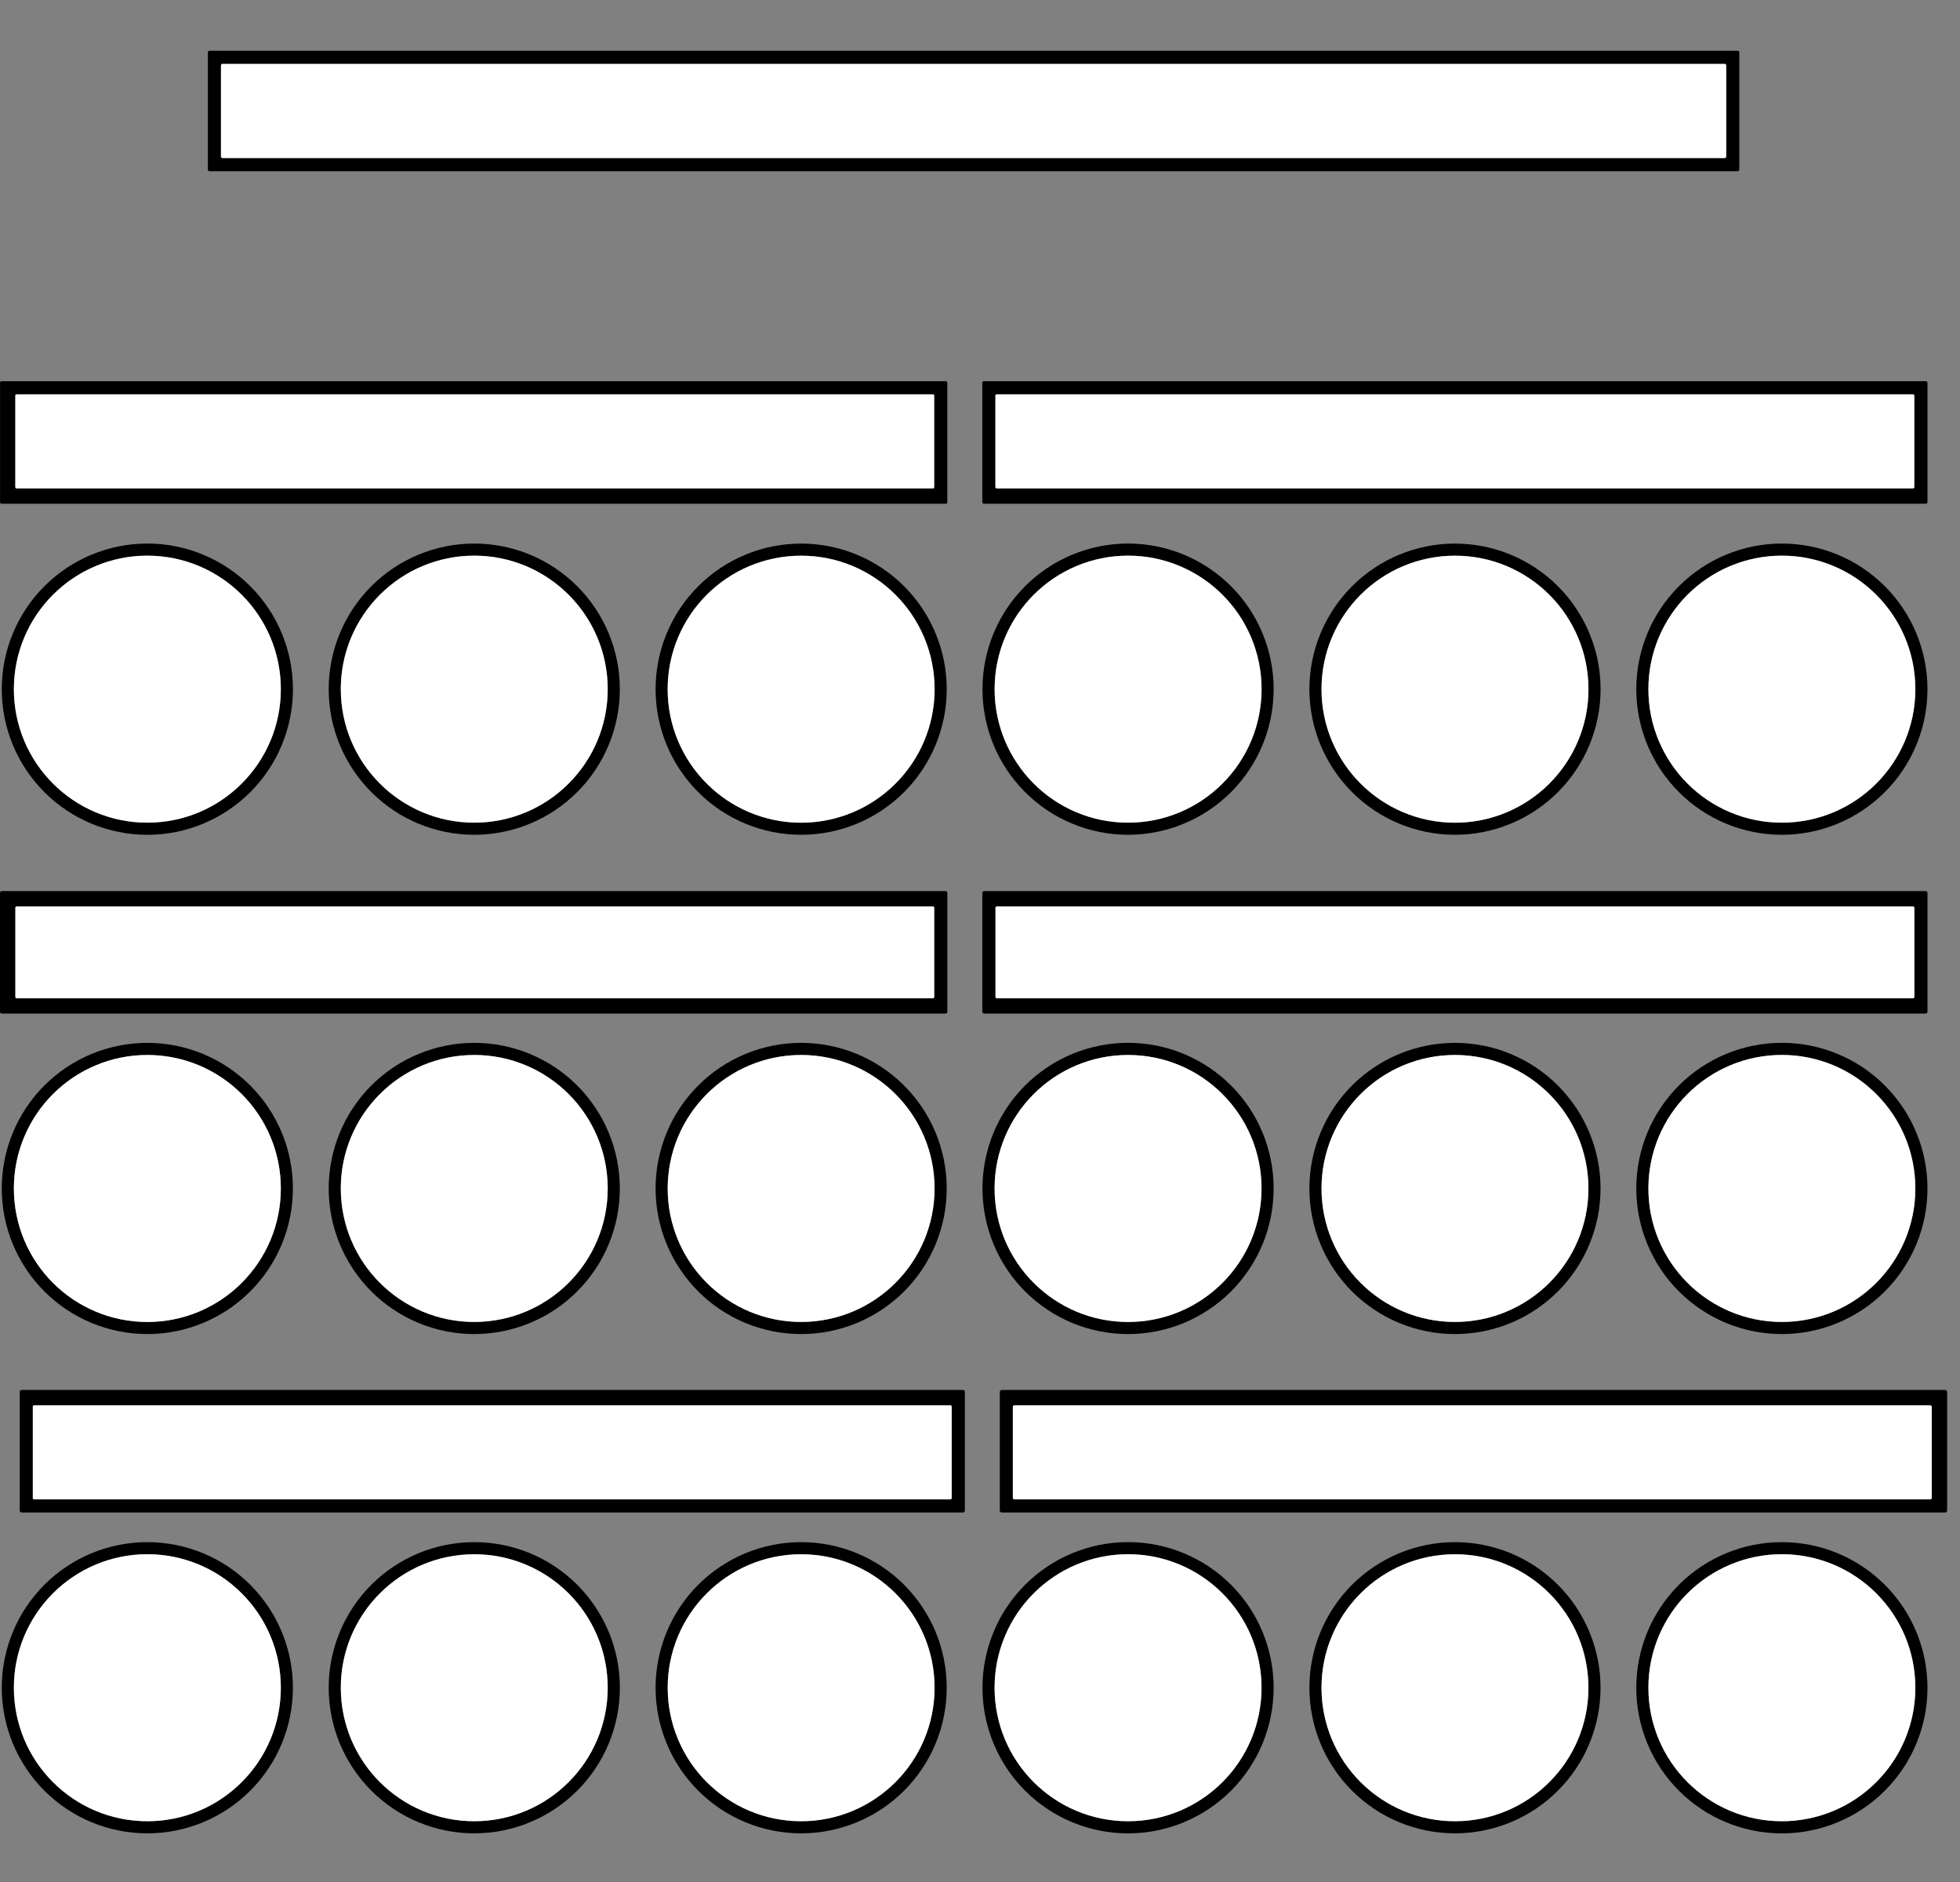 <?xml version="1.0" encoding="UTF-8"?>
<svg xmlns="http://www.w3.org/2000/svg" width="50" height="48" viewBox="0 0 50 48" fill="none">
  <rect x="0" y="0" width="50" height="48" fill="#808080" stroke="none"/>
  <path d="M44.37 4.327C44.37 4.332 44.369 4.337 44.367 4.342C44.365 4.346 44.362 4.351 44.359 4.354C44.355 4.358 44.351 4.361 44.346 4.363C44.342 4.365 44.337 4.366 44.331 4.366H5.342C5.337 4.366 5.332 4.365 5.327 4.363C5.322 4.361 5.318 4.358 5.314 4.354C5.311 4.351 5.308 4.346 5.306 4.342C5.304 4.337 5.303 4.332 5.303 4.327V1.333C5.303 1.323 5.307 1.313 5.314 1.306C5.322 1.299 5.331 1.295 5.342 1.295H44.331C44.342 1.295 44.352 1.299 44.359 1.306C44.366 1.313 44.37 1.323 44.37 1.333V4.327ZM44.036 1.667C44.036 1.657 44.032 1.648 44.025 1.641C44.018 1.634 44.008 1.63 43.998 1.63H5.675C5.67 1.63 5.665 1.631 5.66 1.633C5.656 1.635 5.652 1.637 5.648 1.641C5.645 1.644 5.642 1.648 5.64 1.653C5.638 1.657 5.637 1.662 5.637 1.667V3.992C5.637 3.997 5.638 4.002 5.64 4.007C5.642 4.011 5.645 4.015 5.648 4.019C5.652 4.022 5.656 4.025 5.66 4.027C5.665 4.029 5.67 4.03 5.675 4.03H43.998C44.008 4.03 44.018 4.026 44.025 4.019C44.032 4.012 44.036 4.002 44.036 3.992V1.667Z" fill="black"></path>
  <path d="M43.998 1.63H5.675C5.654 1.63 5.637 1.647 5.637 1.667V3.992C5.637 4.013 5.654 4.03 5.675 4.03H43.998C44.019 4.03 44.036 4.013 44.036 3.992V1.667C44.036 1.647 44.019 1.63 43.998 1.63Z" fill="white"></path>
  <path d="M24.166 12.811C24.166 12.816 24.165 12.821 24.163 12.825C24.162 12.83 24.159 12.834 24.156 12.837C24.152 12.84 24.148 12.843 24.144 12.845C24.139 12.847 24.135 12.848 24.13 12.848H0.037C0.032 12.848 0.027 12.847 0.023 12.845C0.019 12.843 0.015 12.84 0.011 12.837C0.008 12.834 0.005 12.83 0.003 12.825C0.001 12.821 0.001 12.816 0.001 12.811V9.759C0.001 9.754 0.001 9.749 0.003 9.745C0.005 9.74 0.008 9.736 0.011 9.733C0.015 9.73 0.019 9.727 0.023 9.725C0.027 9.723 0.032 9.722 0.037 9.722H24.13C24.135 9.722 24.139 9.723 24.144 9.725C24.148 9.727 24.152 9.73 24.156 9.733C24.159 9.736 24.162 9.74 24.163 9.745C24.165 9.749 24.166 9.754 24.166 9.759V12.811ZM23.831 10.089C23.831 10.081 23.828 10.072 23.822 10.066C23.816 10.06 23.808 10.057 23.8 10.057H0.423C0.415 10.057 0.407 10.06 0.401 10.066C0.395 10.072 0.391 10.081 0.391 10.089V12.425C0.391 12.434 0.395 12.442 0.401 12.448C0.407 12.454 0.415 12.457 0.423 12.457H23.8C23.808 12.457 23.816 12.454 23.822 12.448C23.828 12.442 23.831 12.434 23.831 12.425V10.089Z" fill="black"></path>
  <path d="M49.17 12.807C49.17 12.818 49.166 12.828 49.158 12.836C49.151 12.843 49.14 12.848 49.129 12.848H25.1C25.089 12.848 25.079 12.843 25.071 12.836C25.064 12.828 25.059 12.818 25.059 12.807V9.763C25.059 9.752 25.064 9.742 25.071 9.734C25.079 9.727 25.089 9.722 25.1 9.722H49.129C49.14 9.722 49.151 9.727 49.158 9.734C49.166 9.742 49.17 9.752 49.17 9.763V12.807ZM48.834 10.089C48.834 10.081 48.831 10.073 48.825 10.067C48.819 10.06 48.81 10.057 48.802 10.057H25.425C25.417 10.057 25.409 10.06 25.402 10.067C25.396 10.073 25.393 10.081 25.393 10.089V12.425C25.393 12.433 25.396 12.441 25.402 12.447C25.409 12.454 25.417 12.457 25.425 12.457H48.802C48.81 12.457 48.819 12.454 48.825 12.447C48.831 12.441 48.834 12.433 48.834 12.425V10.089Z" fill="black"></path>
  <path d="M23.8 10.057H0.423C0.405 10.057 0.391 10.071 0.391 10.089V12.425C0.391 12.443 0.405 12.457 0.423 12.457H23.8C23.817 12.457 23.831 12.443 23.831 12.425V10.089C23.831 10.071 23.817 10.057 23.8 10.057Z" fill="white"></path>
  <path d="M48.802 10.057H25.425C25.407 10.057 25.393 10.072 25.393 10.089V12.425C25.393 12.443 25.407 12.457 25.425 12.457H48.802C48.82 12.457 48.834 12.443 48.834 12.425V10.089C48.834 10.072 48.82 10.057 48.802 10.057Z" fill="white"></path>
  <path d="M7.473 17.578C7.473 18.065 7.377 18.548 7.19 18.999C7.004 19.45 6.73 19.859 6.385 20.204C6.04 20.549 5.631 20.822 5.18 21.009C4.73 21.196 4.247 21.292 3.759 21.292C2.774 21.292 1.829 20.9 1.133 20.204C0.436 19.507 0.045 18.563 0.045 17.578C0.045 16.592 0.436 15.648 1.133 14.951C1.829 14.255 2.774 13.863 3.759 13.863C4.247 13.863 4.73 13.959 5.18 14.146C5.631 14.333 6.04 14.606 6.385 14.951C6.73 15.296 7.004 15.706 7.19 16.156C7.377 16.607 7.473 17.09 7.473 17.578ZM7.164 17.577C7.164 17.13 7.076 16.687 6.905 16.274C6.733 15.861 6.483 15.485 6.166 15.169C5.85 14.853 5.475 14.602 5.062 14.431C4.649 14.26 4.206 14.172 3.759 14.172C3.312 14.172 2.869 14.26 2.456 14.431C2.043 14.602 1.667 14.853 1.351 15.169C0.713 15.808 0.354 16.674 0.354 17.577C0.354 18.48 0.713 19.346 1.351 19.985C1.667 20.301 2.043 20.552 2.456 20.723C2.869 20.894 3.312 20.982 3.759 20.982C4.206 20.982 4.649 20.894 5.062 20.723C5.475 20.552 5.85 20.301 6.166 19.985C6.483 19.668 6.733 19.293 6.905 18.88C7.076 18.467 7.164 18.024 7.164 17.577Z" fill="black"></path>
  <path d="M15.812 17.577C15.812 18.562 15.421 19.506 14.724 20.203C14.028 20.899 13.083 21.291 12.098 21.291C11.114 21.291 10.169 20.899 9.473 20.203C8.776 19.506 8.385 18.562 8.385 17.577C8.385 16.592 8.776 15.648 9.473 14.951C10.169 14.255 11.114 13.863 12.098 13.863C12.586 13.863 13.069 13.959 13.52 14.146C13.97 14.333 14.38 14.606 14.724 14.951C15.069 15.296 15.343 15.705 15.529 16.156C15.716 16.606 15.812 17.089 15.812 17.577ZM15.503 17.577C15.503 16.674 15.145 15.808 14.506 15.169C13.868 14.531 13.002 14.172 12.098 14.172C11.195 14.172 10.329 14.531 9.691 15.169C9.052 15.808 8.694 16.674 8.694 17.577C8.694 18.48 9.052 19.346 9.691 19.985C10.329 20.623 11.195 20.982 12.098 20.982C13.002 20.982 13.868 20.623 14.506 19.985C15.145 19.346 15.503 18.48 15.503 17.577Z" fill="black"></path>
  <path d="M24.151 17.578C24.151 18.562 23.76 19.507 23.064 20.203C22.367 20.9 21.422 21.291 20.438 21.291C19.453 21.291 18.508 20.9 17.812 20.203C17.115 19.507 16.724 18.562 16.724 17.578C16.724 16.593 17.115 15.648 17.812 14.952C18.508 14.255 19.453 13.864 20.438 13.864C21.422 13.864 22.367 14.255 23.064 14.952C23.76 15.648 24.151 16.593 24.151 17.578ZM23.842 17.578C23.842 16.674 23.483 15.809 22.845 15.17C22.206 14.531 21.34 14.173 20.437 14.173C19.534 14.173 18.668 14.531 18.029 15.17C17.391 15.809 17.032 16.674 17.032 17.578C17.032 18.481 17.391 19.347 18.029 19.985C18.668 20.624 19.534 20.983 20.437 20.983C21.34 20.983 22.206 20.624 22.845 19.985C23.483 19.347 23.842 18.481 23.842 17.578Z" fill="black"></path>
  <path d="M32.491 17.577C32.491 18.562 32.1 19.507 31.404 20.203C30.707 20.9 29.762 21.291 28.777 21.291C27.792 21.291 26.848 20.9 26.151 20.203C25.454 19.507 25.063 18.562 25.063 17.577C25.063 16.592 25.454 15.647 26.151 14.951C26.848 14.254 27.792 13.863 28.777 13.863C29.762 13.863 30.707 14.254 31.404 14.951C32.1 15.647 32.491 16.592 32.491 17.577ZM32.183 17.577C32.183 16.674 31.824 15.808 31.186 15.169C30.547 14.531 29.681 14.172 28.778 14.172C27.875 14.172 27.009 14.531 26.37 15.169C25.732 15.808 25.373 16.674 25.373 17.577C25.373 18.48 25.732 19.346 26.37 19.985C27.009 20.623 27.875 20.982 28.778 20.982C29.681 20.982 30.547 20.623 31.186 19.985C31.824 19.346 32.183 18.48 32.183 17.577Z" fill="black"></path>
  <path d="M40.831 17.578C40.831 18.562 40.439 19.507 39.743 20.203C39.046 20.9 38.102 21.291 37.117 21.291C36.132 21.291 35.187 20.9 34.491 20.203C33.795 19.507 33.403 18.562 33.403 17.578C33.403 16.593 33.795 15.648 34.491 14.952C35.187 14.255 36.132 13.864 37.117 13.864C38.102 13.864 39.046 14.255 39.743 14.952C40.439 15.648 40.831 16.593 40.831 17.578ZM40.522 17.578C40.522 16.674 40.163 15.809 39.525 15.17C38.886 14.531 38.02 14.173 37.117 14.173C36.214 14.173 35.348 14.531 34.709 15.17C34.071 15.809 33.712 16.674 33.712 17.578C33.712 18.481 34.071 19.347 34.709 19.985C35.348 20.624 36.214 20.983 37.117 20.983C38.02 20.983 38.886 20.624 39.525 19.985C40.163 19.347 40.522 18.481 40.522 17.578Z" fill="black"></path>
  <path d="M49.17 17.577C49.17 18.562 48.779 19.507 48.082 20.203C47.386 20.9 46.441 21.291 45.456 21.291C44.471 21.291 43.526 20.9 42.83 20.203C42.133 19.507 41.742 18.562 41.742 17.577C41.742 16.592 42.133 15.647 42.83 14.951C43.526 14.254 44.471 13.863 45.456 13.863C46.441 13.863 47.386 14.254 48.082 14.951C48.779 15.647 49.17 16.592 49.17 17.577ZM48.861 17.577C48.861 16.674 48.502 15.808 47.864 15.169C47.225 14.531 46.359 14.172 45.456 14.172C44.553 14.172 43.687 14.531 43.048 15.169C42.41 15.808 42.051 16.674 42.051 17.577C42.051 18.48 42.41 19.346 43.048 19.985C43.687 20.623 44.553 20.982 45.456 20.982C46.359 20.982 47.225 20.623 47.864 19.985C48.502 19.346 48.861 18.48 48.861 17.577Z" fill="black"></path>
  <path d="M3.759 20.982C5.639 20.982 7.164 19.457 7.164 17.577C7.164 15.697 5.639 14.172 3.759 14.172C1.878 14.172 0.354 15.697 0.354 17.577C0.354 19.457 1.878 20.982 3.759 20.982Z" fill="white"></path>
  <path d="M12.098 20.982C13.979 20.982 15.503 19.457 15.503 17.577C15.503 15.697 13.979 14.172 12.098 14.172C10.218 14.172 8.694 15.697 8.694 17.577C8.694 19.457 10.218 20.982 12.098 20.982Z" fill="white"></path>
  <path d="M20.437 20.983C22.317 20.983 23.842 19.458 23.842 17.578C23.842 15.697 22.317 14.173 20.437 14.173C18.556 14.173 17.032 15.697 17.032 17.578C17.032 19.458 18.556 20.983 20.437 20.983Z" fill="white"></path>
  <path d="M28.778 20.982C30.658 20.982 32.183 19.457 32.183 17.577C32.183 15.697 30.658 14.172 28.778 14.172C26.897 14.172 25.373 15.697 25.373 17.577C25.373 19.457 26.897 20.982 28.778 20.982Z" fill="white"></path>
  <path d="M37.117 20.983C38.997 20.983 40.522 19.458 40.522 17.578C40.522 15.697 38.997 14.173 37.117 14.173C35.236 14.173 33.712 15.697 33.712 17.578C33.712 19.458 35.236 20.983 37.117 20.983Z" fill="white"></path>
  <path d="M45.456 20.982C47.337 20.982 48.861 19.457 48.861 17.577C48.861 15.697 47.337 14.172 45.456 14.172C43.575 14.172 42.051 15.697 42.051 17.577C42.051 19.457 43.575 20.982 45.456 20.982Z" fill="white"></path>
  <path d="M24.167 25.806C24.167 25.818 24.162 25.83 24.154 25.838C24.145 25.847 24.134 25.851 24.122 25.851H0.045C0.033 25.851 0.022 25.847 0.013 25.838C0.005 25.83 0 25.818 0 25.806V22.771C0 22.759 0.005 22.748 0.013 22.739C0.022 22.731 0.033 22.726 0.045 22.726H24.122C24.134 22.726 24.145 22.731 24.154 22.739C24.162 22.748 24.167 22.759 24.167 22.771V25.806ZM23.832 23.152C23.832 23.143 23.829 23.134 23.822 23.127C23.815 23.12 23.806 23.117 23.797 23.117H0.428C0.419 23.117 0.41 23.12 0.403 23.127C0.396 23.134 0.392 23.143 0.392 23.152V25.425C0.392 25.434 0.396 25.444 0.403 25.45C0.41 25.457 0.419 25.461 0.428 25.461H23.797C23.806 25.461 23.815 25.457 23.822 25.45C23.829 25.444 23.832 25.434 23.832 25.425V23.152Z" fill="black"></path>
  <path d="M49.17 25.802C49.17 25.815 49.165 25.828 49.156 25.837C49.146 25.846 49.134 25.851 49.12 25.851H25.109C25.096 25.851 25.083 25.846 25.074 25.837C25.064 25.828 25.059 25.815 25.059 25.802V22.776C25.059 22.762 25.064 22.75 25.074 22.741C25.083 22.731 25.096 22.726 25.109 22.726H49.12C49.134 22.726 49.146 22.731 49.156 22.741C49.165 22.75 49.17 22.762 49.17 22.776V25.802ZM48.836 23.152C48.836 23.143 48.832 23.134 48.825 23.127C48.819 23.12 48.81 23.117 48.8 23.117H25.43C25.421 23.117 25.412 23.12 25.405 23.127C25.398 23.134 25.395 23.143 25.395 23.152V25.425C25.395 25.434 25.398 25.444 25.405 25.45C25.412 25.457 25.421 25.461 25.43 25.461H48.8C48.81 25.461 48.819 25.457 48.825 25.45C48.832 25.444 48.836 25.434 48.836 25.425V23.152Z" fill="black"></path>
  <path d="M23.797 23.117H0.428C0.408 23.117 0.392 23.133 0.392 23.152V25.425C0.392 25.445 0.408 25.461 0.428 25.461H23.797C23.817 25.461 23.832 25.445 23.832 25.425V23.152C23.832 23.133 23.817 23.117 23.797 23.117Z" fill="white"></path>
  <path d="M48.8 23.117H25.43C25.411 23.117 25.395 23.133 25.395 23.152V25.425C25.395 25.445 25.411 25.461 25.43 25.461H48.8C48.82 25.461 48.836 25.445 48.836 25.425V23.152C48.836 23.133 48.82 23.117 48.8 23.117Z" fill="white"></path>
  <path d="M7.472 30.311C7.472 30.799 7.376 31.282 7.189 31.732C7.003 32.183 6.729 32.592 6.384 32.937C6.039 33.282 5.63 33.556 5.179 33.742C4.729 33.929 4.246 34.025 3.758 34.025C3.271 34.025 2.788 33.929 2.337 33.742C1.887 33.556 1.477 33.282 1.132 32.937C0.787 32.592 0.514 32.183 0.327 31.732C0.141 31.282 0.045 30.799 0.045 30.311C0.045 29.326 0.436 28.382 1.132 27.685C1.829 26.989 2.773 26.598 3.758 26.598C4.743 26.598 5.688 26.989 6.384 27.685C7.081 28.382 7.472 29.326 7.472 30.311ZM7.164 30.312C7.164 29.409 6.805 28.543 6.166 27.904C5.528 27.265 4.662 26.907 3.759 26.907C2.856 26.907 1.99 27.265 1.351 27.904C0.713 28.543 0.354 29.409 0.354 30.312C0.354 31.215 0.713 32.081 1.351 32.719C1.667 33.036 2.043 33.286 2.456 33.458C2.869 33.629 3.312 33.717 3.759 33.717C4.206 33.717 4.649 33.629 5.062 33.458C5.475 33.286 5.85 33.036 6.166 32.719C6.483 32.403 6.733 32.028 6.905 31.615C7.076 31.202 7.164 30.759 7.164 30.312Z" fill="black"></path>
  <path d="M15.812 30.311C15.812 30.799 15.716 31.282 15.529 31.732C15.343 32.183 15.069 32.592 14.724 32.937C14.38 33.282 13.97 33.556 13.52 33.742C13.069 33.929 12.586 34.025 12.098 34.025C11.611 34.025 11.128 33.929 10.677 33.742C10.227 33.556 9.817 33.282 9.473 32.937C9.128 32.592 8.854 32.183 8.668 31.732C8.481 31.282 8.385 30.799 8.385 30.311C8.385 29.326 8.776 28.382 9.473 27.685C10.169 26.989 11.114 26.598 12.098 26.598C13.083 26.598 14.028 26.989 14.724 27.685C15.421 28.382 15.812 29.326 15.812 30.311ZM15.503 30.311C15.503 29.408 15.144 28.542 14.506 27.904C13.867 27.265 13.001 26.907 12.098 26.907C11.196 26.907 10.33 27.265 9.691 27.904C9.053 28.542 8.694 29.408 8.694 30.311C8.694 31.214 9.053 32.08 9.691 32.718C10.33 33.357 11.196 33.716 12.098 33.716C13.001 33.716 13.867 33.357 14.506 32.718C15.144 32.08 15.503 31.214 15.503 30.311Z" fill="black"></path>
  <path d="M24.151 30.312C24.151 30.799 24.055 31.282 23.869 31.733C23.682 32.184 23.408 32.593 23.064 32.938C22.719 33.283 22.309 33.556 21.859 33.743C21.408 33.929 20.925 34.025 20.438 34.025C19.95 34.025 19.467 33.929 19.017 33.743C18.566 33.556 18.157 33.283 17.812 32.938C17.467 32.593 17.193 32.184 17.007 31.733C16.82 31.282 16.724 30.799 16.724 30.312C16.724 29.327 17.115 28.382 17.812 27.686C18.508 26.989 19.453 26.598 20.438 26.598C21.422 26.598 22.367 26.989 23.064 27.686C23.76 28.382 24.151 29.327 24.151 30.312ZM23.841 30.312C23.841 29.409 23.483 28.543 22.844 27.904C22.206 27.266 21.34 26.907 20.437 26.907C19.534 26.907 18.668 27.266 18.03 27.904C17.391 28.543 17.033 29.409 17.033 30.312C17.033 31.215 17.391 32.081 18.03 32.719C18.668 33.358 19.534 33.716 20.437 33.716C21.34 33.716 22.206 33.358 22.844 32.719C23.483 32.081 23.841 31.215 23.841 30.312Z" fill="black"></path>
  <path d="M32.491 30.311C32.491 30.799 32.395 31.282 32.209 31.733C32.022 32.183 31.748 32.593 31.404 32.938C31.059 33.282 30.649 33.556 30.199 33.743C29.748 33.929 29.265 34.025 28.777 34.025C28.29 34.025 27.806 33.929 27.356 33.743C26.905 33.556 26.496 33.282 26.151 32.938C25.806 32.593 25.532 32.183 25.346 31.733C25.159 31.282 25.063 30.799 25.063 30.311C25.063 29.326 25.454 28.381 26.151 27.685C26.848 26.988 27.792 26.597 28.777 26.597C29.762 26.597 30.707 26.988 31.404 27.685C32.1 28.381 32.491 29.326 32.491 30.311ZM32.182 30.312C32.182 29.409 31.823 28.543 31.185 27.904C30.546 27.265 29.68 26.907 28.777 26.907C27.874 26.907 27.008 27.265 26.37 27.904C25.731 28.543 25.372 29.409 25.372 30.312C25.372 31.215 25.731 32.081 26.37 32.719C27.008 33.358 27.874 33.717 28.777 33.717C29.68 33.717 30.546 33.358 31.185 32.719C31.823 32.081 32.182 31.215 32.182 30.312Z" fill="black"></path>
  <path d="M40.83 30.312C40.83 30.799 40.734 31.282 40.547 31.733C40.361 32.184 40.087 32.593 39.742 32.938C39.397 33.283 38.988 33.556 38.538 33.743C38.087 33.929 37.604 34.025 37.116 34.025C36.629 34.025 36.146 33.929 35.695 33.743C35.245 33.556 34.835 33.283 34.49 32.938C34.146 32.593 33.872 32.184 33.685 31.733C33.499 31.282 33.403 30.799 33.403 30.312C33.403 29.327 33.794 28.382 34.49 27.686C35.187 26.989 36.132 26.598 37.116 26.598C38.101 26.598 39.046 26.989 39.742 27.686C40.439 28.382 40.83 29.327 40.83 30.312ZM40.521 30.312C40.521 29.409 40.162 28.543 39.524 27.904C38.885 27.266 38.019 26.907 37.116 26.907C36.214 26.907 35.347 27.266 34.709 27.904C34.071 28.543 33.712 29.409 33.712 30.312C33.712 31.215 34.071 32.081 34.709 32.719C35.347 33.358 36.214 33.716 37.116 33.716C38.019 33.716 38.885 33.358 39.524 32.719C40.162 32.081 40.521 31.215 40.521 30.312Z" fill="black"></path>
  <path d="M49.17 30.311C49.17 30.799 49.074 31.282 48.888 31.733C48.701 32.183 48.427 32.593 48.082 32.938C47.737 33.282 47.328 33.556 46.877 33.743C46.427 33.929 45.944 34.025 45.456 34.025C44.968 34.025 44.485 33.929 44.035 33.743C43.584 33.556 43.175 33.282 42.83 32.938C42.485 32.593 42.211 32.183 42.025 31.733C41.838 31.282 41.742 30.799 41.742 30.311C41.742 29.326 42.133 28.381 42.83 27.685C43.526 26.988 44.471 26.597 45.456 26.597C46.441 26.597 47.386 26.988 48.082 27.685C48.779 28.381 49.17 29.326 49.17 30.311ZM48.861 30.311C48.861 29.408 48.502 28.542 47.864 27.904C47.225 27.265 46.359 26.906 45.456 26.906C44.553 26.906 43.687 27.265 43.048 27.904C42.41 28.542 42.051 29.408 42.051 30.311C42.051 31.214 42.41 32.08 43.048 32.719C43.687 33.357 44.553 33.716 45.456 33.716C46.359 33.716 47.225 33.357 47.864 32.719C48.502 32.08 48.861 31.214 48.861 30.311Z" fill="black"></path>
  <path d="M3.759 33.717C5.639 33.717 7.164 32.192 7.164 30.312C7.164 28.431 5.639 26.907 3.759 26.907C1.878 26.907 0.354 28.431 0.354 30.312C0.354 32.192 1.878 33.717 3.759 33.717Z" fill="white"></path>
  <path d="M12.098 33.716C13.979 33.716 15.503 32.191 15.503 30.311C15.503 28.431 13.979 26.907 12.098 26.907C10.218 26.907 8.694 28.431 8.694 30.311C8.694 32.191 10.218 33.716 12.098 33.716Z" fill="white"></path>
  <path d="M20.437 33.716C22.317 33.716 23.841 32.192 23.841 30.312C23.841 28.432 22.317 26.907 20.437 26.907C18.557 26.907 17.033 28.432 17.033 30.312C17.033 32.192 18.557 33.716 20.437 33.716Z" fill="white"></path>
  <path d="M28.777 33.717C30.658 33.717 32.182 32.192 32.182 30.312C32.182 28.431 30.658 26.907 28.777 26.907C26.897 26.907 25.372 28.431 25.372 30.312C25.372 32.192 26.897 33.717 28.777 33.717Z" fill="white"></path>
  <path d="M37.116 33.716C38.997 33.716 40.521 32.192 40.521 30.312C40.521 28.432 38.997 26.907 37.116 26.907C35.236 26.907 33.712 28.432 33.712 30.312C33.712 32.192 35.236 33.716 37.116 33.716Z" fill="white"></path>
  <path d="M45.456 33.716C47.337 33.716 48.861 32.192 48.861 30.311C48.861 28.431 47.337 26.906 45.456 26.906C43.575 26.906 42.051 28.431 42.051 30.311C42.051 32.192 43.575 33.716 45.456 33.716Z" fill="white"></path>
  <path d="M24.614 38.528C24.614 38.541 24.609 38.553 24.6 38.562C24.59 38.571 24.578 38.576 24.565 38.576H0.551C0.539 38.576 0.526 38.571 0.517 38.562C0.508 38.553 0.503 38.541 0.503 38.528V35.499C0.503 35.486 0.508 35.474 0.517 35.465C0.526 35.456 0.539 35.451 0.551 35.451H24.565C24.578 35.451 24.59 35.456 24.6 35.465C24.609 35.474 24.614 35.486 24.614 35.499V38.528ZM24.278 35.878C24.278 35.868 24.275 35.859 24.268 35.853C24.262 35.846 24.253 35.843 24.243 35.843H0.872C0.863 35.843 0.854 35.846 0.847 35.853C0.841 35.859 0.837 35.868 0.837 35.878V38.206C0.837 38.215 0.841 38.224 0.847 38.231C0.854 38.238 0.863 38.241 0.872 38.241H24.243C24.253 38.241 24.262 38.238 24.268 38.231C24.275 38.224 24.278 38.215 24.278 38.206V35.878Z" fill="black"></path>
  <path d="M49.672 38.527C49.672 38.54 49.667 38.553 49.657 38.562C49.648 38.571 49.636 38.576 49.623 38.576H25.554C25.541 38.576 25.529 38.571 25.52 38.562C25.51 38.553 25.505 38.54 25.505 38.527V35.5C25.505 35.487 25.51 35.474 25.52 35.465C25.529 35.456 25.541 35.451 25.554 35.451H49.623C49.636 35.451 49.648 35.456 49.657 35.465C49.667 35.474 49.672 35.487 49.672 35.5V38.527ZM49.28 35.883C49.28 35.872 49.276 35.862 49.268 35.854C49.261 35.847 49.251 35.843 49.24 35.843H25.878C25.867 35.843 25.857 35.847 25.849 35.854C25.842 35.862 25.838 35.872 25.838 35.883V38.201C25.838 38.212 25.842 38.222 25.849 38.23C25.857 38.237 25.867 38.241 25.878 38.241H49.24C49.251 38.241 49.261 38.237 49.268 38.23C49.276 38.222 49.28 38.212 49.28 38.201V35.883Z" fill="black"></path>
  <path d="M24.243 35.843H0.872C0.853 35.843 0.837 35.858 0.837 35.878V38.206C0.837 38.225 0.853 38.241 0.872 38.241H24.243C24.263 38.241 24.278 38.225 24.278 38.206V35.878C24.278 35.858 24.263 35.843 24.243 35.843Z" fill="white"></path>
  <path d="M49.24 35.843H25.878C25.856 35.843 25.838 35.861 25.838 35.883V38.201C25.838 38.223 25.856 38.241 25.878 38.241H49.24C49.262 38.241 49.28 38.223 49.28 38.201V35.883C49.28 35.861 49.262 35.843 49.24 35.843Z" fill="white"></path>
  <path d="M7.472 43.045C7.472 44.03 7.081 44.975 6.384 45.671C5.688 46.368 4.743 46.759 3.758 46.759C2.773 46.759 1.829 46.368 1.132 45.671C0.436 44.975 0.045 44.03 0.045 43.045C0.045 42.558 0.141 42.075 0.327 41.624C0.514 41.174 0.787 40.764 1.132 40.419C1.477 40.075 1.887 39.801 2.337 39.614C2.788 39.428 3.271 39.332 3.758 39.332C4.246 39.332 4.729 39.428 5.179 39.614C5.63 39.801 6.039 40.075 6.384 40.419C6.729 40.764 7.003 41.174 7.189 41.624C7.376 42.075 7.472 42.558 7.472 43.045ZM7.164 43.045C7.164 42.598 7.076 42.155 6.905 41.742C6.733 41.329 6.483 40.954 6.166 40.638C5.85 40.322 5.475 40.071 5.062 39.9C4.649 39.728 4.206 39.64 3.759 39.64C3.312 39.64 2.869 39.728 2.456 39.9C2.043 40.071 1.667 40.322 1.351 40.638C0.713 41.276 0.354 42.142 0.354 43.045C0.354 43.948 0.713 44.815 1.351 45.453C1.667 45.769 2.043 46.02 2.456 46.191C2.869 46.362 3.312 46.45 3.759 46.45C4.206 46.45 4.649 46.362 5.062 46.191C5.475 46.02 5.85 45.769 6.166 45.453C6.483 45.137 6.733 44.761 6.905 44.348C7.076 43.935 7.164 43.492 7.164 43.045Z" fill="black"></path>
  <path d="M15.813 43.045C15.813 44.03 15.421 44.975 14.725 45.671C14.028 46.368 13.084 46.759 12.099 46.759C11.114 46.759 10.17 46.368 9.473 45.671C8.777 44.975 8.385 44.03 8.385 43.045C8.385 42.558 8.481 42.075 8.668 41.624C8.855 41.174 9.128 40.764 9.473 40.419C9.818 40.075 10.227 39.801 10.678 39.614C11.128 39.428 11.611 39.332 12.099 39.332C12.587 39.332 13.07 39.428 13.52 39.614C13.971 39.801 14.38 40.075 14.725 40.419C15.07 40.764 15.343 41.174 15.53 41.624C15.717 42.075 15.813 42.558 15.813 43.045ZM15.503 43.045C15.503 42.142 15.144 41.276 14.506 40.638C13.867 40 13.001 39.641 12.098 39.641C11.196 39.641 10.33 40 9.691 40.638C9.053 41.276 8.694 42.142 8.694 43.045C8.694 43.948 9.053 44.814 9.691 45.453C10.33 46.091 11.196 46.45 12.098 46.45C13.001 46.45 13.867 46.091 14.506 45.453C15.144 44.814 15.503 43.948 15.503 43.045Z" fill="black"></path>
  <path d="M24.151 43.045C24.151 44.03 23.76 44.975 23.064 45.671C22.367 46.368 21.422 46.759 20.438 46.759C19.453 46.759 18.508 46.368 17.812 45.671C17.115 44.975 16.724 44.03 16.724 43.045C16.724 42.558 16.82 42.075 17.007 41.624C17.193 41.174 17.467 40.764 17.812 40.419C18.157 40.075 18.566 39.801 19.017 39.614C19.467 39.428 19.95 39.332 20.438 39.332C20.925 39.332 21.408 39.428 21.859 39.614C22.309 39.801 22.719 40.075 23.064 40.419C23.408 40.764 23.682 41.174 23.869 41.624C24.055 42.075 24.151 42.558 24.151 43.045ZM23.841 43.045C23.841 42.142 23.483 41.276 22.844 40.638C22.206 40 21.34 39.641 20.437 39.641C19.534 39.641 18.668 40 18.03 40.638C17.391 41.276 17.033 42.142 17.033 43.045C17.033 43.948 17.391 44.814 18.03 45.453C18.668 46.091 19.534 46.45 20.437 46.45C21.34 46.45 22.206 46.091 22.844 45.453C23.483 44.814 23.841 43.948 23.841 43.045Z" fill="black"></path>
  <path d="M32.491 43.045C32.491 44.03 32.1 44.975 31.404 45.672C30.707 46.368 29.762 46.76 28.777 46.76C27.792 46.76 26.848 46.368 26.151 45.672C25.454 44.975 25.063 44.03 25.063 43.045C25.063 42.558 25.159 42.075 25.346 41.624C25.532 41.173 25.806 40.764 26.151 40.419C26.496 40.074 26.905 39.801 27.356 39.614C27.806 39.427 28.29 39.331 28.777 39.331C29.265 39.331 29.748 39.427 30.199 39.614C30.649 39.801 31.059 40.074 31.404 40.419C31.748 40.764 32.022 41.173 32.209 41.624C32.395 42.075 32.491 42.558 32.491 43.045ZM32.182 43.045C32.182 42.142 31.823 41.276 31.185 40.638C30.546 39.999 29.68 39.64 28.777 39.64C27.874 39.64 27.008 39.999 26.37 40.638C25.731 41.276 25.372 42.142 25.372 43.045C25.372 43.948 25.731 44.815 26.37 45.453C27.008 46.092 27.874 46.45 28.777 46.45C29.68 46.45 30.546 46.092 31.185 45.453C31.823 44.815 32.182 43.948 32.182 43.045Z" fill="black"></path>
  <path d="M40.83 43.045C40.83 44.03 40.439 44.975 39.742 45.671C39.046 46.368 38.101 46.759 37.116 46.759C36.132 46.759 35.187 46.368 34.49 45.671C33.794 44.975 33.403 44.03 33.403 43.045C33.403 42.558 33.499 42.075 33.685 41.624C33.872 41.174 34.146 40.764 34.49 40.419C34.835 40.075 35.245 39.801 35.695 39.614C36.146 39.428 36.629 39.332 37.116 39.332C37.604 39.332 38.087 39.428 38.538 39.614C38.988 39.801 39.397 40.075 39.742 40.419C40.087 40.764 40.361 41.174 40.547 41.624C40.734 42.075 40.83 42.558 40.83 43.045ZM40.521 43.045C40.521 42.142 40.162 41.276 39.524 40.638C38.885 40 38.019 39.641 37.116 39.641C36.214 39.641 35.347 40 34.709 40.638C34.071 41.276 33.712 42.142 33.712 43.045C33.712 43.948 34.071 44.814 34.709 45.453C35.347 46.091 36.214 46.45 37.116 46.45C38.019 46.45 38.885 46.091 39.524 45.453C40.162 44.814 40.521 43.948 40.521 43.045Z" fill="black"></path>
  <path d="M49.17 43.046C49.17 44.031 48.779 44.976 48.082 45.672C47.386 46.369 46.441 46.76 45.456 46.76C44.471 46.76 43.526 46.369 42.83 45.672C42.133 44.976 41.742 44.031 41.742 43.046C41.742 42.061 42.133 41.116 42.83 40.42C43.526 39.723 44.471 39.332 45.456 39.332C46.441 39.332 47.386 39.723 48.082 40.42C48.779 41.116 49.17 42.061 49.17 43.046ZM48.861 43.045C48.861 42.142 48.502 41.276 47.864 40.638C47.225 39.999 46.359 39.64 45.456 39.64C44.553 39.64 43.687 39.999 43.048 40.638C42.41 41.276 42.051 42.142 42.051 43.045C42.051 43.948 42.41 44.815 43.048 45.453C43.687 46.092 44.553 46.45 45.456 46.45C46.359 46.45 47.225 46.092 47.864 45.453C48.502 44.815 48.861 43.948 48.861 43.045Z" fill="black"></path>
  <path d="M3.759 46.45C5.639 46.45 7.164 44.926 7.164 43.045C7.164 41.165 5.639 39.64 3.759 39.64C1.878 39.64 0.354 41.165 0.354 43.045C0.354 44.926 1.878 46.45 3.759 46.45Z" fill="white"></path>
  <path d="M12.098 46.45C13.979 46.45 15.503 44.926 15.503 43.045C15.503 41.165 13.979 39.641 12.098 39.641C10.218 39.641 8.694 41.165 8.694 43.045C8.694 44.926 10.218 46.45 12.098 46.45Z" fill="white"></path>
  <path d="M20.437 46.45C22.317 46.45 23.841 44.926 23.841 43.045C23.841 41.165 22.317 39.641 20.437 39.641C18.557 39.641 17.033 41.165 17.033 43.045C17.033 44.926 18.557 46.45 20.437 46.45Z" fill="white"></path>
  <path d="M28.777 46.45C30.658 46.45 32.182 44.926 32.182 43.045C32.182 41.165 30.658 39.64 28.777 39.64C26.897 39.64 25.372 41.165 25.372 43.045C25.372 44.926 26.897 46.45 28.777 46.45Z" fill="white"></path>
  <path d="M37.116 46.45C38.997 46.45 40.521 44.926 40.521 43.045C40.521 41.165 38.997 39.641 37.116 39.641C35.236 39.641 33.712 41.165 33.712 43.045C33.712 44.926 35.236 46.45 37.116 46.45Z" fill="white"></path>
  <path d="M45.456 46.45C47.337 46.45 48.861 44.926 48.861 43.045C48.861 41.165 47.337 39.64 45.456 39.64C43.575 39.64 42.051 41.165 42.051 43.045C42.051 44.926 43.575 46.45 45.456 46.45Z" fill="white"></path>
</svg>
